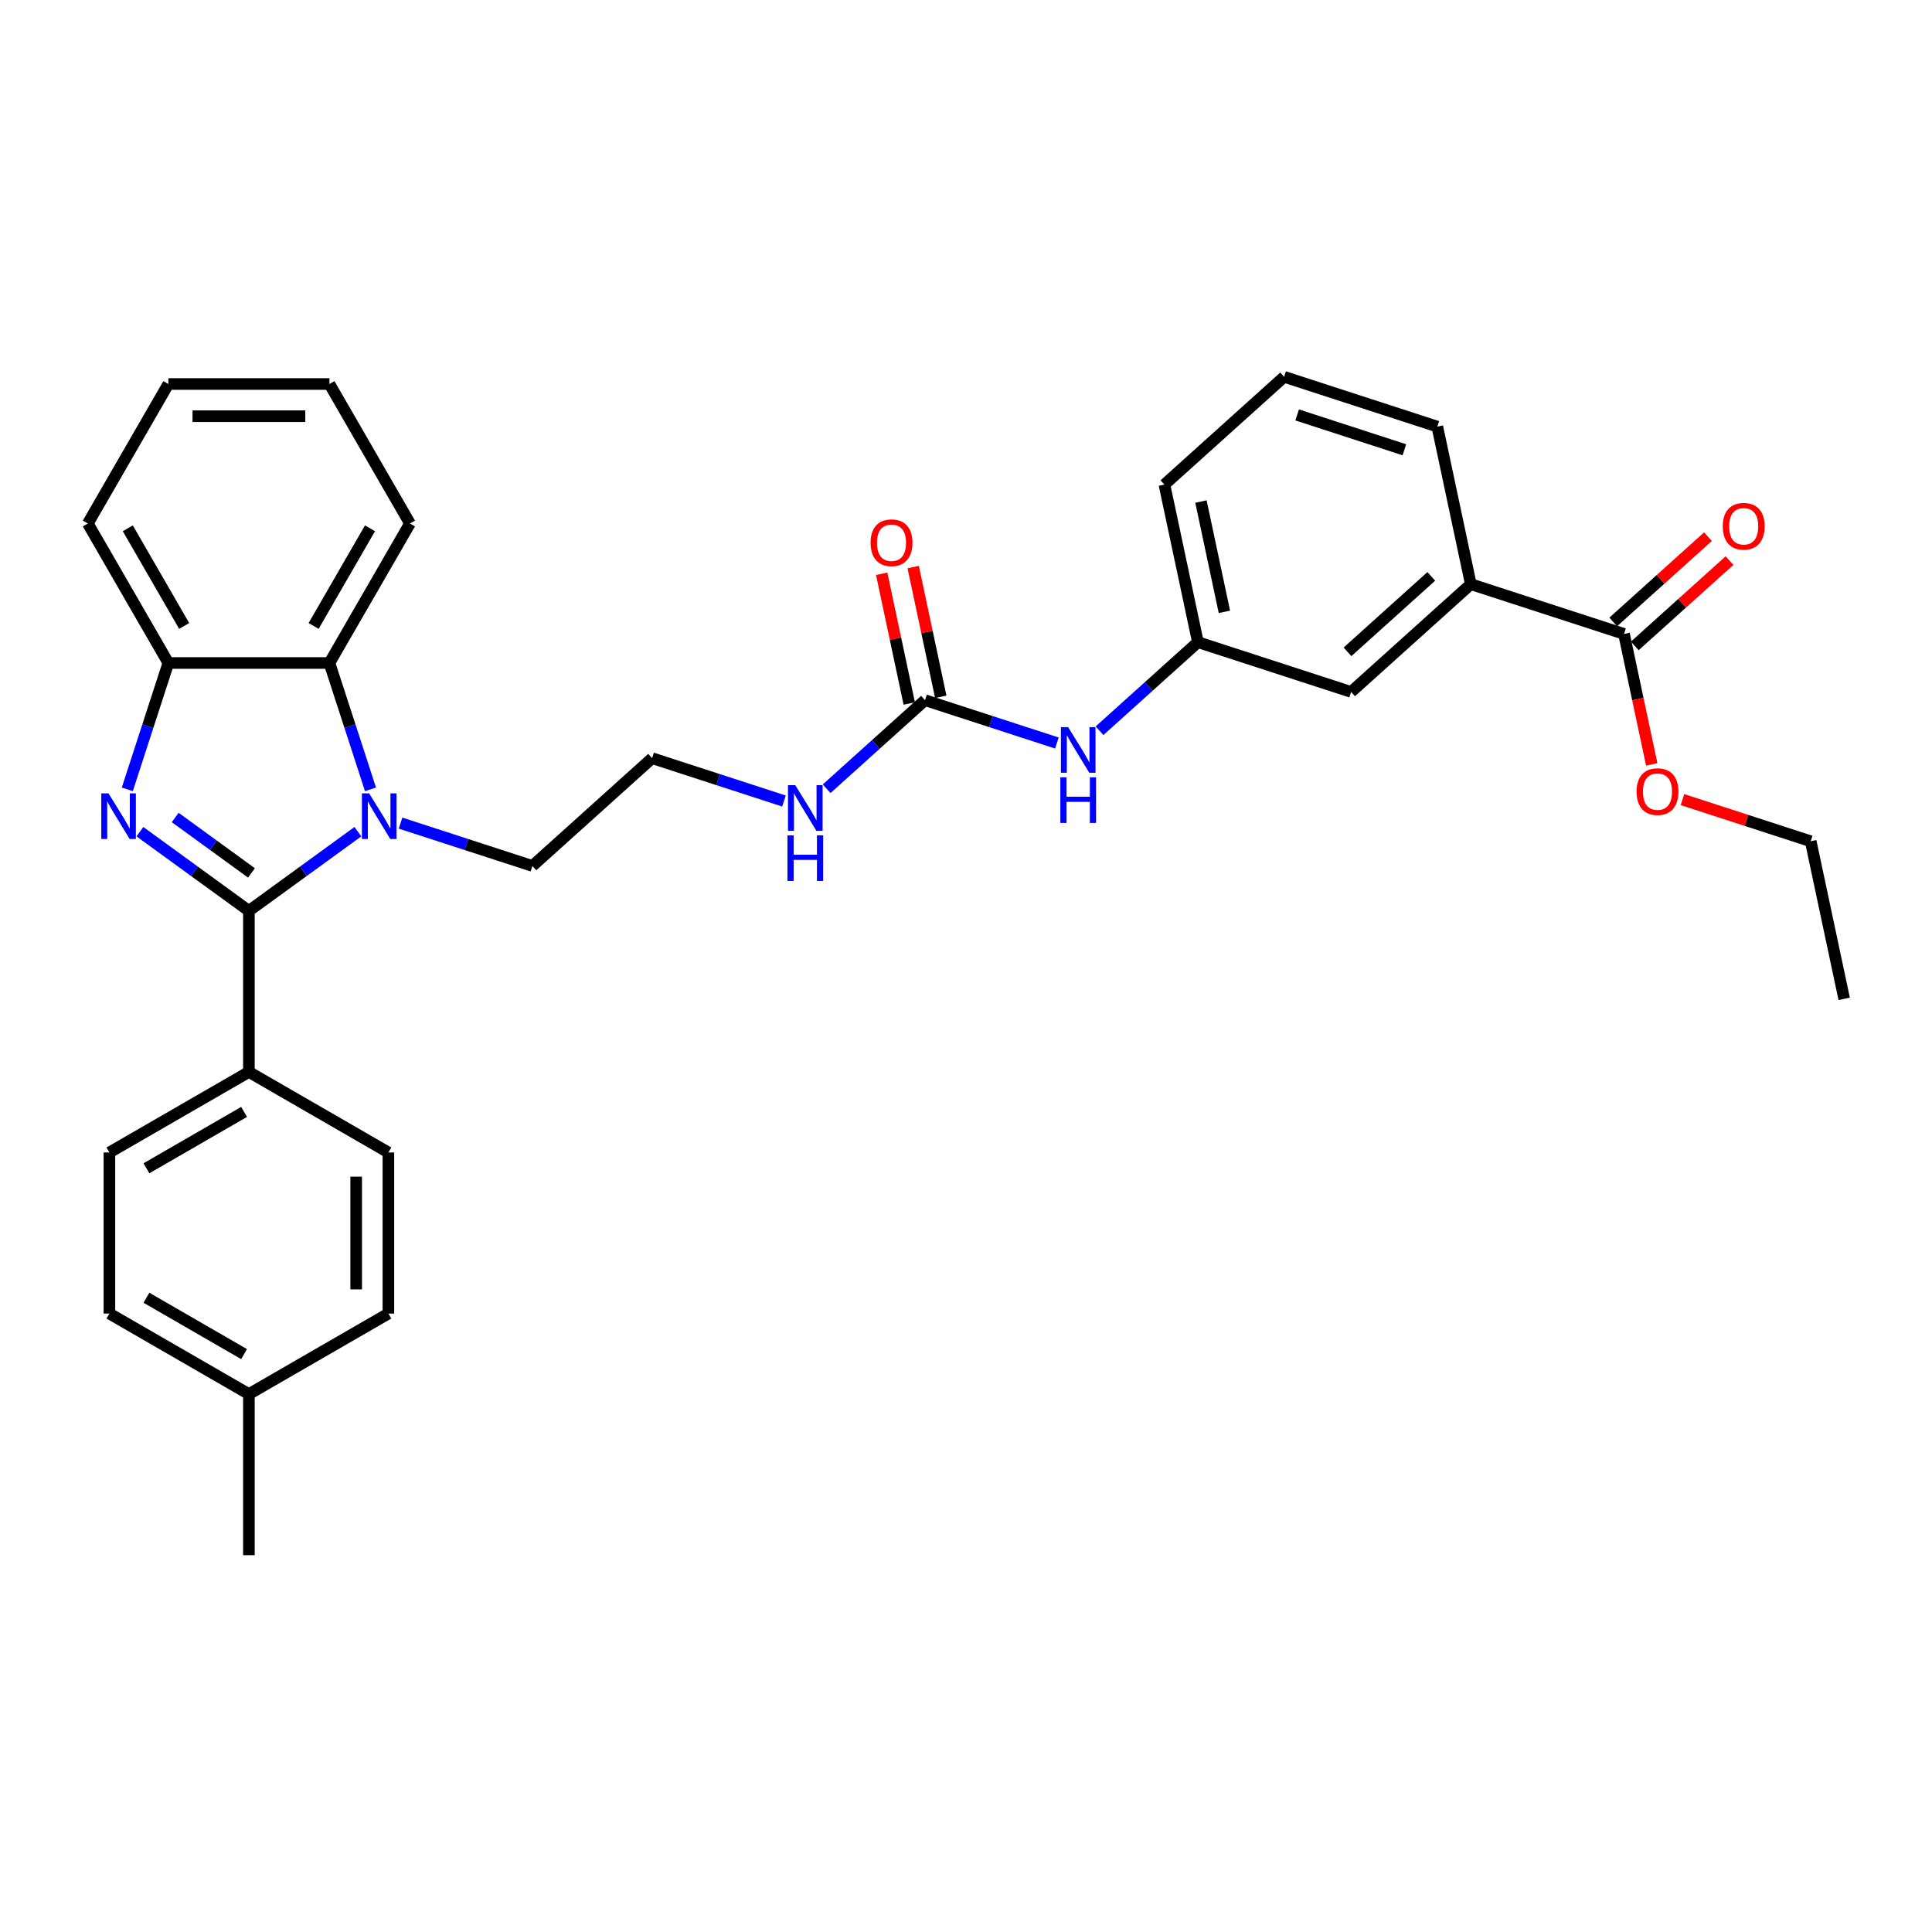 <?xml version='1.0' encoding='iso-8859-1'?>
<svg version='1.1' baseProfile='full'
              xmlns='http://www.w3.org/2000/svg'
                      xmlns:rdkit='http://www.rdkit.org/xml'
                      xmlns:xlink='http://www.w3.org/1999/xlink'
                  xml:space='preserve'
width='1000px' height='1000px' viewBox='0 0 1000 1000'>
<!-- END OF HEADER -->
<rect style='opacity:1.0;fill:#FFFFFF;stroke:none' width='1000' height='1000' x='0' y='0'> </rect>
<path class='bond-0' d='M 128.829,471.461 L 100.622,450.968' style='fill:none;fill-rule:evenodd;stroke:#000000;stroke-width:6px;stroke-linecap:butt;stroke-linejoin:miter;stroke-opacity:1' />
<path class='bond-0' d='M 100.622,450.968 L 72.416,430.475' style='fill:none;fill-rule:evenodd;stroke:#0000FF;stroke-width:6px;stroke-linecap:butt;stroke-linejoin:miter;stroke-opacity:1' />
<path class='bond-0' d='M 130.168,451.823 L 110.424,437.478' style='fill:none;fill-rule:evenodd;stroke:#000000;stroke-width:6px;stroke-linecap:butt;stroke-linejoin:miter;stroke-opacity:1' />
<path class='bond-0' d='M 110.424,437.478 L 90.679,423.133' style='fill:none;fill-rule:evenodd;stroke:#0000FF;stroke-width:6px;stroke-linecap:butt;stroke-linejoin:miter;stroke-opacity:1' />
<path class='bond-1' d='M 128.829,471.461 L 157.035,450.968' style='fill:none;fill-rule:evenodd;stroke:#000000;stroke-width:6px;stroke-linecap:butt;stroke-linejoin:miter;stroke-opacity:1' />
<path class='bond-1' d='M 157.035,450.968 L 185.241,430.475' style='fill:none;fill-rule:evenodd;stroke:#0000FF;stroke-width:6px;stroke-linecap:butt;stroke-linejoin:miter;stroke-opacity:1' />
<path class='bond-6' d='M 128.829,471.461 L 128.829,554.835' style='fill:none;fill-rule:evenodd;stroke:#000000;stroke-width:6px;stroke-linecap:butt;stroke-linejoin:miter;stroke-opacity:1' />
<path class='bond-3' d='M 65.891,408.565 L 76.516,375.863' style='fill:none;fill-rule:evenodd;stroke:#0000FF;stroke-width:6px;stroke-linecap:butt;stroke-linejoin:miter;stroke-opacity:1' />
<path class='bond-3' d='M 76.516,375.863 L 87.142,343.162' style='fill:none;fill-rule:evenodd;stroke:#000000;stroke-width:6px;stroke-linecap:butt;stroke-linejoin:miter;stroke-opacity:1' />
<path class='bond-2' d='M 191.767,408.565 L 181.141,375.863' style='fill:none;fill-rule:evenodd;stroke:#0000FF;stroke-width:6px;stroke-linecap:butt;stroke-linejoin:miter;stroke-opacity:1' />
<path class='bond-2' d='M 181.141,375.863 L 170.516,343.162' style='fill:none;fill-rule:evenodd;stroke:#000000;stroke-width:6px;stroke-linecap:butt;stroke-linejoin:miter;stroke-opacity:1' />
<path class='bond-16' d='M 207.318,426.042 L 241.446,437.131' style='fill:none;fill-rule:evenodd;stroke:#0000FF;stroke-width:6px;stroke-linecap:butt;stroke-linejoin:miter;stroke-opacity:1' />
<path class='bond-16' d='M 241.446,437.131 L 275.573,448.219' style='fill:none;fill-rule:evenodd;stroke:#000000;stroke-width:6px;stroke-linecap:butt;stroke-linejoin:miter;stroke-opacity:1' />
<path class='bond-22' d='M 170.516,343.162 L 212.203,270.958' style='fill:none;fill-rule:evenodd;stroke:#000000;stroke-width:6px;stroke-linecap:butt;stroke-linejoin:miter;stroke-opacity:1' />
<path class='bond-22' d='M 162.328,323.994 L 191.509,273.451' style='fill:none;fill-rule:evenodd;stroke:#000000;stroke-width:6px;stroke-linecap:butt;stroke-linejoin:miter;stroke-opacity:1' />
<path class='bond-32' d='M 170.516,343.162 L 87.142,343.162' style='fill:none;fill-rule:evenodd;stroke:#000000;stroke-width:6px;stroke-linecap:butt;stroke-linejoin:miter;stroke-opacity:1' />
<path class='bond-23' d='M 87.142,343.162 L 45.455,270.958' style='fill:none;fill-rule:evenodd;stroke:#000000;stroke-width:6px;stroke-linecap:butt;stroke-linejoin:miter;stroke-opacity:1' />
<path class='bond-23' d='M 95.329,323.994 L 66.148,273.451' style='fill:none;fill-rule:evenodd;stroke:#000000;stroke-width:6px;stroke-linecap:butt;stroke-linejoin:miter;stroke-opacity:1' />
<path class='bond-4' d='M 478.785,362.407 L 453.325,385.331' style='fill:none;fill-rule:evenodd;stroke:#000000;stroke-width:6px;stroke-linecap:butt;stroke-linejoin:miter;stroke-opacity:1' />
<path class='bond-4' d='M 453.325,385.331 L 427.864,408.256' style='fill:none;fill-rule:evenodd;stroke:#0000FF;stroke-width:6px;stroke-linecap:butt;stroke-linejoin:miter;stroke-opacity:1' />
<path class='bond-8' d='M 478.785,362.407 L 512.912,373.496' style='fill:none;fill-rule:evenodd;stroke:#000000;stroke-width:6px;stroke-linecap:butt;stroke-linejoin:miter;stroke-opacity:1' />
<path class='bond-8' d='M 512.912,373.496 L 547.039,384.584' style='fill:none;fill-rule:evenodd;stroke:#0000FF;stroke-width:6px;stroke-linecap:butt;stroke-linejoin:miter;stroke-opacity:1' />
<path class='bond-10' d='M 486.94,360.673 L 479.802,327.093' style='fill:none;fill-rule:evenodd;stroke:#000000;stroke-width:6px;stroke-linecap:butt;stroke-linejoin:miter;stroke-opacity:1' />
<path class='bond-10' d='M 479.802,327.093 L 472.664,293.512' style='fill:none;fill-rule:evenodd;stroke:#FF0000;stroke-width:6px;stroke-linecap:butt;stroke-linejoin:miter;stroke-opacity:1' />
<path class='bond-10' d='M 470.629,364.14 L 463.492,330.559' style='fill:none;fill-rule:evenodd;stroke:#000000;stroke-width:6px;stroke-linecap:butt;stroke-linejoin:miter;stroke-opacity:1' />
<path class='bond-10' d='M 463.492,330.559 L 456.354,296.979' style='fill:none;fill-rule:evenodd;stroke:#FF0000;stroke-width:6px;stroke-linecap:butt;stroke-linejoin:miter;stroke-opacity:1' />
<path class='bond-5' d='M 840.583,328.123 L 761.29,302.359' style='fill:none;fill-rule:evenodd;stroke:#000000;stroke-width:6px;stroke-linecap:butt;stroke-linejoin:miter;stroke-opacity:1' />
<path class='bond-12' d='M 846.162,334.319 L 870.68,312.242' style='fill:none;fill-rule:evenodd;stroke:#000000;stroke-width:6px;stroke-linecap:butt;stroke-linejoin:miter;stroke-opacity:1' />
<path class='bond-12' d='M 870.68,312.242 L 895.198,290.166' style='fill:none;fill-rule:evenodd;stroke:#FF0000;stroke-width:6px;stroke-linecap:butt;stroke-linejoin:miter;stroke-opacity:1' />
<path class='bond-12' d='M 835.004,321.927 L 859.522,299.851' style='fill:none;fill-rule:evenodd;stroke:#000000;stroke-width:6px;stroke-linecap:butt;stroke-linejoin:miter;stroke-opacity:1' />
<path class='bond-12' d='M 859.522,299.851 L 884.04,277.774' style='fill:none;fill-rule:evenodd;stroke:#FF0000;stroke-width:6px;stroke-linecap:butt;stroke-linejoin:miter;stroke-opacity:1' />
<path class='bond-17' d='M 840.583,328.123 L 847.76,361.887' style='fill:none;fill-rule:evenodd;stroke:#000000;stroke-width:6px;stroke-linecap:butt;stroke-linejoin:miter;stroke-opacity:1' />
<path class='bond-17' d='M 847.76,361.887 L 854.937,395.651' style='fill:none;fill-rule:evenodd;stroke:#FF0000;stroke-width:6px;stroke-linecap:butt;stroke-linejoin:miter;stroke-opacity:1' />
<path class='bond-14' d='M 128.829,554.835 L 56.625,596.522' style='fill:none;fill-rule:evenodd;stroke:#000000;stroke-width:6px;stroke-linecap:butt;stroke-linejoin:miter;stroke-opacity:1' />
<path class='bond-14' d='M 126.335,575.529 L 75.793,604.71' style='fill:none;fill-rule:evenodd;stroke:#000000;stroke-width:6px;stroke-linecap:butt;stroke-linejoin:miter;stroke-opacity:1' />
<path class='bond-15' d='M 128.829,554.835 L 201.033,596.522' style='fill:none;fill-rule:evenodd;stroke:#000000;stroke-width:6px;stroke-linecap:butt;stroke-linejoin:miter;stroke-opacity:1' />
<path class='bond-7' d='M 761.29,302.359 L 699.331,358.147' style='fill:none;fill-rule:evenodd;stroke:#000000;stroke-width:6px;stroke-linecap:butt;stroke-linejoin:miter;stroke-opacity:1' />
<path class='bond-7' d='M 740.838,298.335 L 697.467,337.387' style='fill:none;fill-rule:evenodd;stroke:#000000;stroke-width:6px;stroke-linecap:butt;stroke-linejoin:miter;stroke-opacity:1' />
<path class='bond-35' d='M 761.29,302.359 L 743.955,220.806' style='fill:none;fill-rule:evenodd;stroke:#000000;stroke-width:6px;stroke-linecap:butt;stroke-linejoin:miter;stroke-opacity:1' />
<path class='bond-11' d='M 569.117,378.232 L 594.577,355.307' style='fill:none;fill-rule:evenodd;stroke:#0000FF;stroke-width:6px;stroke-linecap:butt;stroke-linejoin:miter;stroke-opacity:1' />
<path class='bond-11' d='M 594.577,355.307 L 620.037,332.383' style='fill:none;fill-rule:evenodd;stroke:#000000;stroke-width:6px;stroke-linecap:butt;stroke-linejoin:miter;stroke-opacity:1' />
<path class='bond-9' d='M 699.331,358.147 L 620.037,332.383' style='fill:none;fill-rule:evenodd;stroke:#000000;stroke-width:6px;stroke-linecap:butt;stroke-linejoin:miter;stroke-opacity:1' />
<path class='bond-26' d='M 620.037,332.383 L 602.703,250.831' style='fill:none;fill-rule:evenodd;stroke:#000000;stroke-width:6px;stroke-linecap:butt;stroke-linejoin:miter;stroke-opacity:1' />
<path class='bond-26' d='M 633.747,316.683 L 621.613,259.597' style='fill:none;fill-rule:evenodd;stroke:#000000;stroke-width:6px;stroke-linecap:butt;stroke-linejoin:miter;stroke-opacity:1' />
<path class='bond-13' d='M 405.787,414.608 L 371.66,403.52' style='fill:none;fill-rule:evenodd;stroke:#0000FF;stroke-width:6px;stroke-linecap:butt;stroke-linejoin:miter;stroke-opacity:1' />
<path class='bond-13' d='M 371.66,403.52 L 337.532,392.431' style='fill:none;fill-rule:evenodd;stroke:#000000;stroke-width:6px;stroke-linecap:butt;stroke-linejoin:miter;stroke-opacity:1' />
<path class='bond-18' d='M 56.625,596.522 L 56.625,679.896' style='fill:none;fill-rule:evenodd;stroke:#000000;stroke-width:6px;stroke-linecap:butt;stroke-linejoin:miter;stroke-opacity:1' />
<path class='bond-19' d='M 201.033,596.522 L 201.033,679.896' style='fill:none;fill-rule:evenodd;stroke:#000000;stroke-width:6px;stroke-linecap:butt;stroke-linejoin:miter;stroke-opacity:1' />
<path class='bond-19' d='M 184.358,609.028 L 184.358,667.39' style='fill:none;fill-rule:evenodd;stroke:#000000;stroke-width:6px;stroke-linecap:butt;stroke-linejoin:miter;stroke-opacity:1' />
<path class='bond-21' d='M 275.573,448.219 L 337.532,392.431' style='fill:none;fill-rule:evenodd;stroke:#000000;stroke-width:6px;stroke-linecap:butt;stroke-linejoin:miter;stroke-opacity:1' />
<path class='bond-27' d='M 870.841,413.874 L 904.026,424.656' style='fill:none;fill-rule:evenodd;stroke:#FF0000;stroke-width:6px;stroke-linecap:butt;stroke-linejoin:miter;stroke-opacity:1' />
<path class='bond-27' d='M 904.026,424.656 L 937.211,435.439' style='fill:none;fill-rule:evenodd;stroke:#000000;stroke-width:6px;stroke-linecap:butt;stroke-linejoin:miter;stroke-opacity:1' />
<path class='bond-33' d='M 56.625,679.896 L 128.829,721.583' style='fill:none;fill-rule:evenodd;stroke:#000000;stroke-width:6px;stroke-linecap:butt;stroke-linejoin:miter;stroke-opacity:1' />
<path class='bond-33' d='M 75.793,671.709 L 126.335,700.89' style='fill:none;fill-rule:evenodd;stroke:#000000;stroke-width:6px;stroke-linecap:butt;stroke-linejoin:miter;stroke-opacity:1' />
<path class='bond-20' d='M 201.033,679.896 L 128.829,721.583' style='fill:none;fill-rule:evenodd;stroke:#000000;stroke-width:6px;stroke-linecap:butt;stroke-linejoin:miter;stroke-opacity:1' />
<path class='bond-28' d='M 128.829,721.583 L 128.829,804.958' style='fill:none;fill-rule:evenodd;stroke:#000000;stroke-width:6px;stroke-linecap:butt;stroke-linejoin:miter;stroke-opacity:1' />
<path class='bond-29' d='M 212.203,270.958 L 170.516,198.754' style='fill:none;fill-rule:evenodd;stroke:#000000;stroke-width:6px;stroke-linecap:butt;stroke-linejoin:miter;stroke-opacity:1' />
<path class='bond-30' d='M 45.455,270.958 L 87.142,198.754' style='fill:none;fill-rule:evenodd;stroke:#000000;stroke-width:6px;stroke-linecap:butt;stroke-linejoin:miter;stroke-opacity:1' />
<path class='bond-24' d='M 743.955,220.806 L 664.662,195.042' style='fill:none;fill-rule:evenodd;stroke:#000000;stroke-width:6px;stroke-linecap:butt;stroke-linejoin:miter;stroke-opacity:1' />
<path class='bond-24' d='M 726.908,232.801 L 671.403,214.766' style='fill:none;fill-rule:evenodd;stroke:#000000;stroke-width:6px;stroke-linecap:butt;stroke-linejoin:miter;stroke-opacity:1' />
<path class='bond-25' d='M 664.662,195.042 L 602.703,250.831' style='fill:none;fill-rule:evenodd;stroke:#000000;stroke-width:6px;stroke-linecap:butt;stroke-linejoin:miter;stroke-opacity:1' />
<path class='bond-31' d='M 937.211,435.439 L 954.545,516.991' style='fill:none;fill-rule:evenodd;stroke:#000000;stroke-width:6px;stroke-linecap:butt;stroke-linejoin:miter;stroke-opacity:1' />
<path class='bond-34' d='M 170.516,198.754 L 87.142,198.754' style='fill:none;fill-rule:evenodd;stroke:#000000;stroke-width:6px;stroke-linecap:butt;stroke-linejoin:miter;stroke-opacity:1' />
<path class='bond-34' d='M 158.01,215.428 L 99.648,215.428' style='fill:none;fill-rule:evenodd;stroke:#000000;stroke-width:6px;stroke-linecap:butt;stroke-linejoin:miter;stroke-opacity:1' />
<path  class='atom-1' d='M 56.158 410.649
L 63.895 423.156
Q 64.662 424.389, 65.897 426.624
Q 67.13 428.858, 67.197 428.992
L 67.197 410.649
L 70.332 410.649
L 70.332 434.261
L 67.097 434.261
L 58.793 420.588
Q 57.826 418.987, 56.792 417.153
Q 55.791 415.318, 55.491 414.751
L 55.491 434.261
L 52.423 434.261
L 52.423 410.649
L 56.158 410.649
' fill='#0000FF'/>
<path  class='atom-2' d='M 191.06 410.649
L 198.798 423.156
Q 199.565 424.389, 200.799 426.624
Q 202.032 428.858, 202.099 428.992
L 202.099 410.649
L 205.234 410.649
L 205.234 434.261
L 201.999 434.261
L 193.695 420.588
Q 192.728 418.987, 191.694 417.153
Q 190.694 415.318, 190.393 414.751
L 190.393 434.261
L 187.325 434.261
L 187.325 410.649
L 191.06 410.649
' fill='#0000FF'/>
<path  class='atom-9' d='M 552.859 376.365
L 560.596 388.871
Q 561.363 390.105, 562.597 392.34
Q 563.831 394.574, 563.898 394.707
L 563.898 376.365
L 567.032 376.365
L 567.032 399.977
L 563.798 399.977
L 555.494 386.303
Q 554.526 384.703, 553.493 382.868
Q 552.492 381.034, 552.192 380.467
L 552.192 399.977
L 549.124 399.977
L 549.124 376.365
L 552.859 376.365
' fill='#0000FF'/>
<path  class='atom-9' d='M 548.84 402.338
L 552.042 402.338
L 552.042 412.376
L 564.114 412.376
L 564.114 402.338
L 567.316 402.338
L 567.316 425.949
L 564.114 425.949
L 564.114 415.044
L 552.042 415.044
L 552.042 425.949
L 548.84 425.949
L 548.84 402.338
' fill='#0000FF'/>
<path  class='atom-11' d='M 450.612 280.921
Q 450.612 275.252, 453.413 272.084
Q 456.214 268.916, 461.45 268.916
Q 466.686 268.916, 469.487 272.084
Q 472.289 275.252, 472.289 280.921
Q 472.289 286.658, 469.454 289.926
Q 466.619 293.161, 461.45 293.161
Q 456.248 293.161, 453.413 289.926
Q 450.612 286.691, 450.612 280.921
M 461.45 290.493
Q 465.052 290.493, 466.986 288.092
Q 468.954 285.657, 468.954 280.921
Q 468.954 276.286, 466.986 273.951
Q 465.052 271.584, 461.45 271.584
Q 457.848 271.584, 455.881 273.918
Q 453.947 276.252, 453.947 280.921
Q 453.947 285.69, 455.881 288.092
Q 457.848 290.493, 461.45 290.493
' fill='#FF0000'/>
<path  class='atom-13' d='M 891.703 272.401
Q 891.703 266.732, 894.505 263.564
Q 897.306 260.395, 902.542 260.395
Q 907.778 260.395, 910.579 263.564
Q 913.381 266.732, 913.381 272.401
Q 913.381 278.137, 910.546 281.406
Q 907.711 284.64, 902.542 284.64
Q 897.34 284.64, 894.505 281.406
Q 891.703 278.171, 891.703 272.401
M 902.542 281.973
Q 906.144 281.973, 908.078 279.571
Q 910.046 277.137, 910.046 272.401
Q 910.046 267.766, 908.078 265.431
Q 906.144 263.063, 902.542 263.063
Q 898.94 263.063, 896.973 265.398
Q 895.038 267.732, 895.038 272.401
Q 895.038 277.17, 896.973 279.571
Q 898.94 281.973, 902.542 281.973
' fill='#FF0000'/>
<path  class='atom-14' d='M 411.606 406.389
L 419.344 418.895
Q 420.111 420.129, 421.345 422.364
Q 422.578 424.598, 422.645 424.732
L 422.645 406.389
L 425.78 406.389
L 425.78 430.001
L 422.545 430.001
L 414.241 416.327
Q 413.274 414.727, 412.24 412.892
Q 411.24 411.058, 410.939 410.491
L 410.939 430.001
L 407.871 430.001
L 407.871 406.389
L 411.606 406.389
' fill='#0000FF'/>
<path  class='atom-14' d='M 407.588 432.362
L 410.789 432.362
L 410.789 442.4
L 422.862 442.4
L 422.862 432.362
L 426.063 432.362
L 426.063 455.974
L 422.862 455.974
L 422.862 445.068
L 410.789 445.068
L 410.789 455.974
L 407.588 455.974
L 407.588 432.362
' fill='#0000FF'/>
<path  class='atom-18' d='M 847.079 409.741
Q 847.079 404.072, 849.88 400.904
Q 852.682 397.736, 857.918 397.736
Q 863.153 397.736, 865.955 400.904
Q 868.756 404.072, 868.756 409.741
Q 868.756 415.478, 865.921 418.746
Q 863.087 421.981, 857.918 421.981
Q 852.715 421.981, 849.88 418.746
Q 847.079 415.511, 847.079 409.741
M 857.918 419.313
Q 861.519 419.313, 863.454 416.912
Q 865.421 414.477, 865.421 409.741
Q 865.421 405.106, 863.454 402.771
Q 861.519 400.404, 857.918 400.404
Q 854.316 400.404, 852.348 402.738
Q 850.414 405.073, 850.414 409.741
Q 850.414 414.51, 852.348 416.912
Q 854.316 419.313, 857.918 419.313
' fill='#FF0000'/>
</svg>
